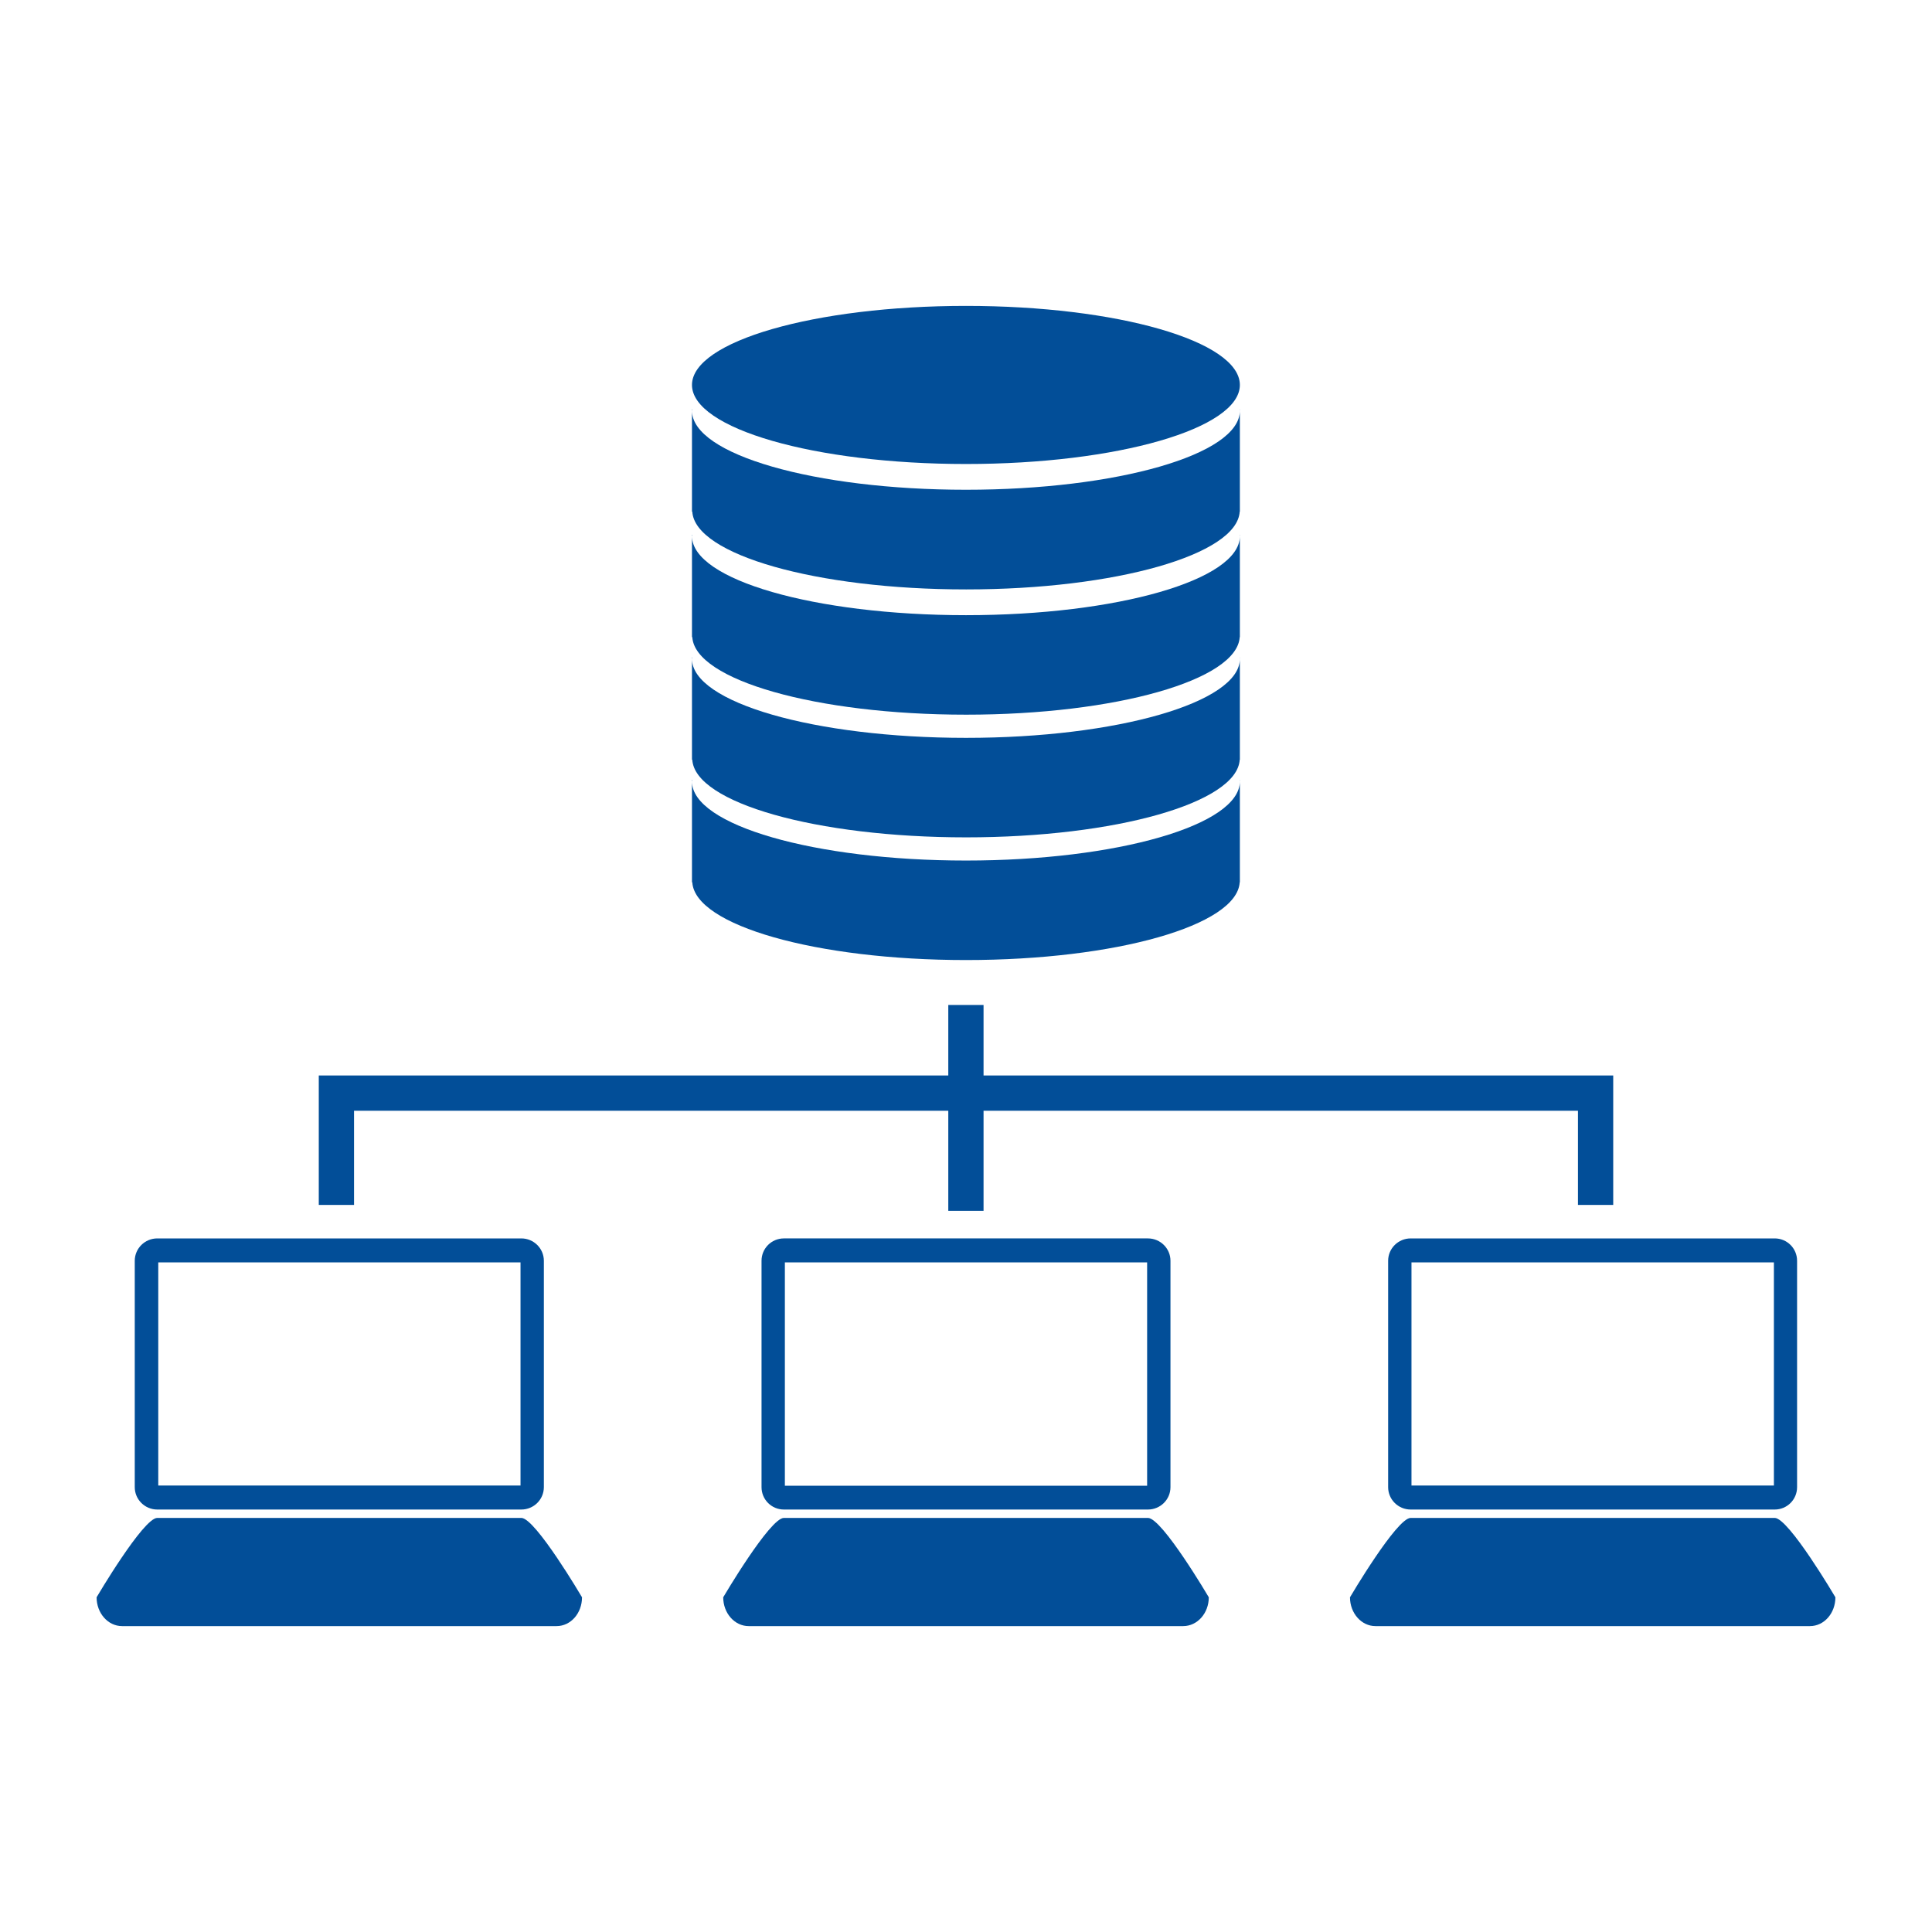 <?xml version="1.0" encoding="UTF-8"?>
<svg xmlns="http://www.w3.org/2000/svg" version="1.2" viewBox="0 0 1200 1200" width="1200" height="1200">
  <style>.a{fill:#024e98}</style>
  <path fill-rule="evenodd" class="a" d="m83.7 923.7v-140.6c0-7.7 6.3-13.9 14-13.9h16.6 200.7 8.8c7.7 0 14 6.2 14 13.9v2.8 130.2 7.6c0 7.7-6.3 13.9-14 13.9h-226.1c-7.7 0-14-6.2-14-13.9zm14.6-1h225v-138.6h-225z"></path>
  <path class="a" d="m323.8 942.8h-226.1c-8.7 0-37.7 49.3-37.7 49.3 0 9.9 7.1 17.9 15.8 17.9h269.9c8.8 0 15.8-8 15.8-17.9 0 0-29-49.3-37.7-49.3z"></path>
  <path fill-rule="evenodd" class="a" d="m713 769.2c7.7 0 14 6.2 14 13.9v2.8 130.2 7.6c0 7.7-6.3 13.9-14 13.9h-226.1c-7.7 0-13.9-6.2-13.9-13.9v-140.6c0-7.7 6.2-13.9 13.9-13.9h217.4zm-0.5 14.9h-225v138.7h225z"></path>
  <path class="a" d="m713 942.8h-226.1c-8.7 0-37.7 49.3-37.7 49.3 0 9.9 7.1 17.9 15.8 17.9h269.9c8.8 0 15.9-8 15.9-17.9 0 0-29-49.3-37.8-49.3z"></path>
  <path fill-rule="evenodd" class="a" d="m892.8 769.2h200.7 8.8c7.7 0 13.9 6.2 13.9 13.9v140.6c0 7.7-6.2 13.9-13.9 13.9h-226.1c-7.7 0-14-6.2-14-13.9v-140.6c0-7.7 6.3-13.9 14-13.9zm-16.1 14.9v138.6h225.1v-138.6z"></path>
  <path class="a" d="m1102.3 942.8h-226.1c-8.7 0-37.7 49.3-37.7 49.3 0 9.9 7.1 17.9 15.8 17.9h269.9c8.8 0 15.8-8 15.8-17.9 0 0-29-49.3-37.7-49.3z"></path>
  <path class="a" d="m770.1 239.1c0 27.1-76.1 49.1-170.1 49.1-94 0-170.2-22-170.2-49.1 0-27.1 76.2-49.1 170.2-49.1 94 0 170.1 21.9 170.1 49.1z"></path>
  <path class="a" d="m600 443.9c93 0 168.4-21.5 170-48.2h0.1v-62.6c-0.1 27.1-76.2 49-170.1 49-94 0-170.2-22-170.2-49.1 0-0.3 0.2-0.5 0.2-0.8h-0.2v63.5h0.2c1.6 26.7 77 48.2 170 48.2z"></path>
  <path class="a" d="m770.1 333v-0.8h-0.1c0 0.3 0.1 0.5 0.1 0.8z"></path>
  <path class="a" d="m600 520.1c93 0 168.4-21.5 170-48.2h0.1v-62.6c-0.1 27-76.2 49-170.1 49-94 0-170.2-22-170.2-49.1 0-0.3 0.2-0.6 0.2-0.8h-0.2v63.5h0.2c1.6 26.7 77 48.2 170 48.2z"></path>
  <path class="a" d="m770.1 409.1v-0.7h-0.1c0 0.2 0.1 0.5 0.1 0.7z"></path>
  <path class="a" d="m600 596.3c93 0 168.4-21.5 170-48.3h0.1v-62.6c-0.1 27.1-76.2 49.1-170.1 49.1-94 0-170.2-22-170.2-49.1 0-0.3 0.2-0.5 0.2-0.9h-0.2v63.5h0.2c1.6 26.8 77 48.3 170 48.3z"></path>
  <path class="a" d="m770.1 485.3v-0.8h-0.1c0 0.3 0.1 0.6 0.1 0.8z"></path>
  <path class="a" d="m600 366.1c93 0 168.4-21.6 170-48.3h0.1v-62.6c-0.1 27.1-76.2 49-170.1 49-94 0-170.2-21.9-170.2-49.1 0-0.3 0.2-0.5 0.2-0.8h-0.2v63.5h0.2c1.6 26.7 77 48.3 170 48.3z"></path>
  <path class="a" d="m770.1 254.3h-0.1c0 0.3 0.1 0.5 0.1 0.8z"></path>
  <path class="a" d="m219.9 689.9h369.1v62.2h21.9v-62.2h369.2v58.5h21.9v-80.4h-391.1v-43.8h-21.9v43.8h-391v80.4h21.9z"></path>
</svg>
